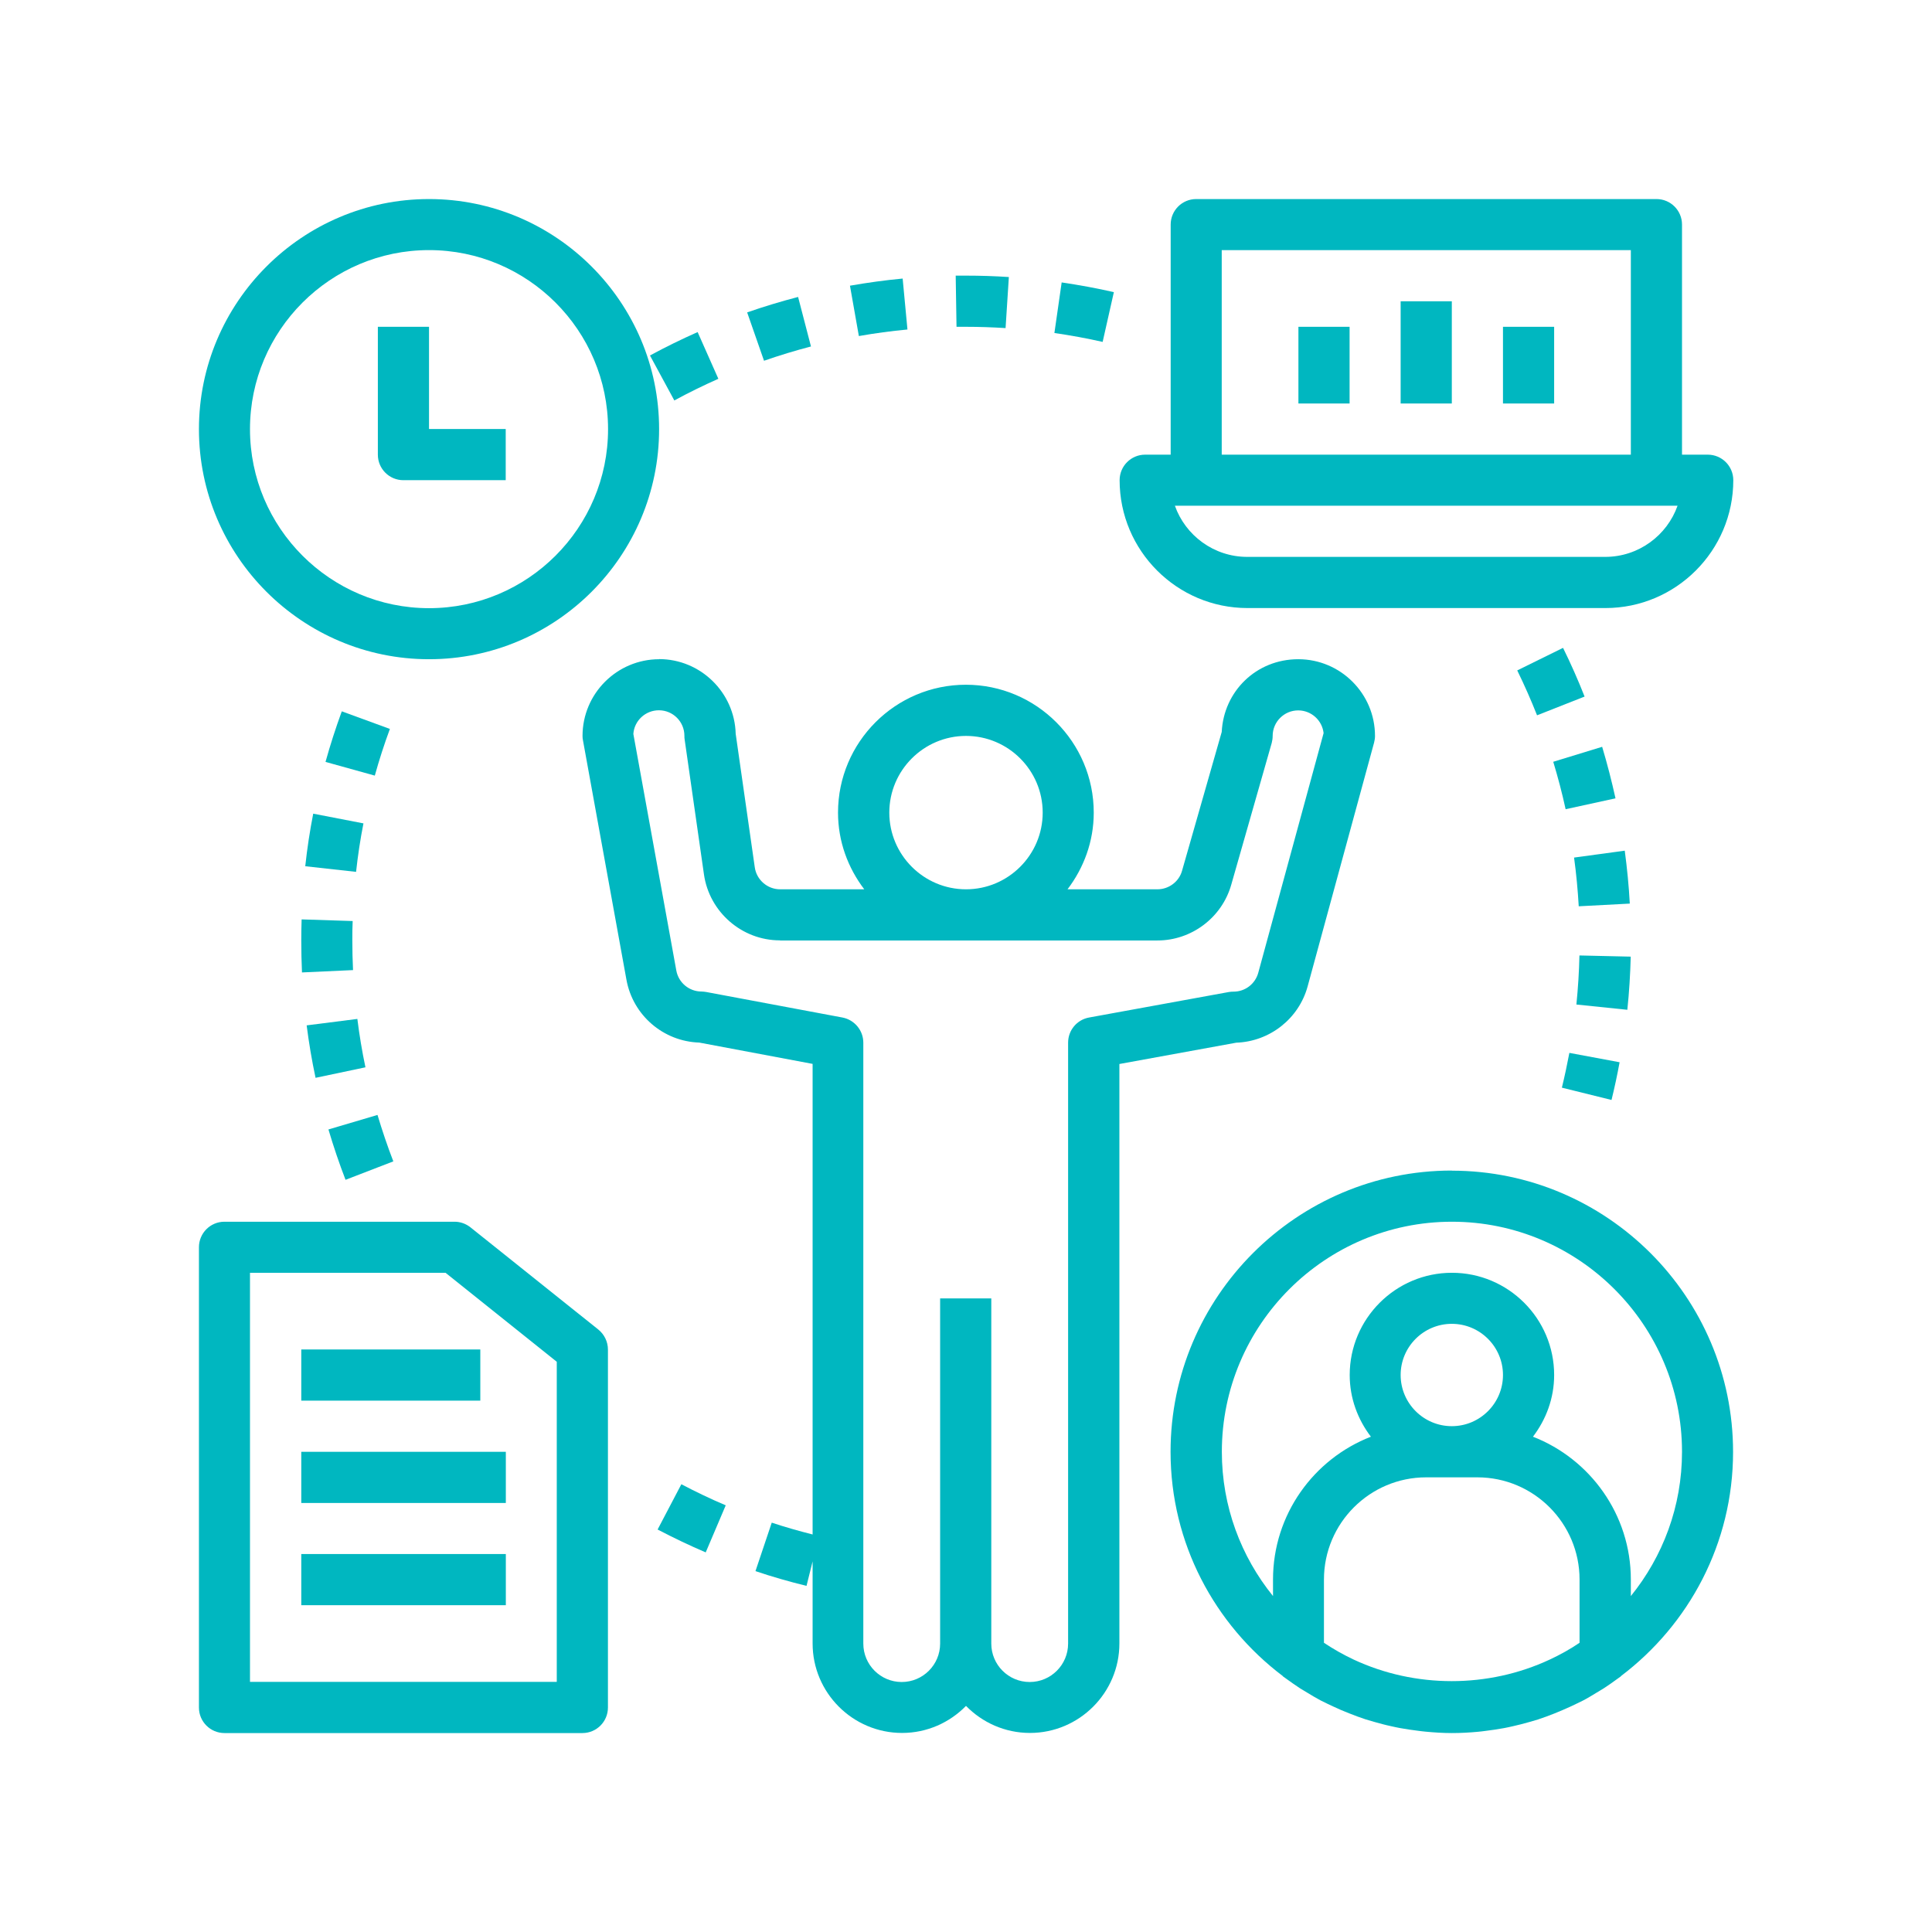 <?xml version="1.0" encoding="UTF-8"?>
<svg xmlns="http://www.w3.org/2000/svg" id="Layer_2" data-name="Layer 2" viewBox="0 0 165 165">
  <defs>
    <style>
      .cls-1 {
        fill: none;
      }

      .cls-1, .cls-2 {
        stroke-width: 0px;
      }

      .cls-2 {
        fill: #00b7c0;
      }
    </style>
  </defs>
  <g id="Layer_1-2" data-name="Layer 1">
    <g>
      <rect class="cls-1" width="165" height="165"></rect>
      <g>
        <path class="cls-2" d="m56.3,56.3c-3.61,0-6.55,2.94-6.55,6.55,0,.13.01.26.04.39l3.71,20.43c.55,3.04,3.15,5.27,6.22,5.37l9.68,1.82v40.19c-1.18-.3-2.35-.63-3.49-1.01l-1.39,4.14c1.42.48,2.89.9,4.36,1.26l.52-2.09v7.01c0,4.21,3.43,7.64,7.64,7.64,2.14,0,4.07-.89,5.46-2.31,1.39,1.42,3.32,2.31,5.46,2.31,4.21,0,7.64-3.43,7.64-7.64v-49.49l9.98-1.82c2.86-.1,5.35-2.05,6.1-4.82l5.67-20.8c.05-.19.08-.38.08-.58,0-3.61-2.94-6.55-6.55-6.55s-6.37,2.76-6.54,6.21l-3.39,11.86c-.26.93-1.13,1.58-2.1,1.58h-7.68c1.39-1.83,2.24-4.08,2.24-6.55,0-6.02-4.9-10.92-10.92-10.92s-10.92,4.9-10.92,10.92c0,2.47.85,4.72,2.24,6.55h-7.19c-1.08,0-2.01-.81-2.16-1.88l-1.63-11.4c-.09-3.53-3-6.38-6.55-6.38Zm19.65,13.1c0-3.61,2.94-6.55,6.55-6.55s6.55,2.94,6.55,6.55-2.94,6.55-6.55,6.55-6.55-2.94-6.55-6.55Zm-9.32,10.92h32.22c2.91,0,5.5-1.95,6.3-4.75l3.46-12.12c.05-.19.08-.4.08-.6,0-1.2.98-2.18,2.18-2.18,1.12,0,2.05.85,2.17,1.94l-5.58,20.47c-.26.95-1.12,1.61-2.11,1.61-.13,0-.26.01-.39.03l-11.95,2.18c-1.04.19-1.79,1.09-1.79,2.15v51.32c0,1.81-1.47,3.28-3.28,3.28s-3.28-1.47-3.28-3.28v-29.48h-4.37v29.48c0,1.81-1.47,3.28-3.28,3.28s-3.28-1.47-3.28-3.28v-51.32c0-1.05-.75-1.95-1.78-2.15l-11.64-2.18c-.13-.02-.27-.04-.4-.04-1.05,0-1.96-.75-2.15-1.79l-3.67-20.21c.08-1.13,1.03-2.02,2.18-2.02,1.21,0,2.18.98,2.18,2.18,0,.1,0,.21.02.31l1.65,11.53c.46,3.21,3.24,5.63,6.48,5.63Z"></path>
        <path class="cls-2" d="m36.64,56.3c10.84,0,19.65-8.82,19.65-19.65s-8.82-19.65-19.65-19.65-19.65,8.82-19.65,19.65,8.82,19.65,19.65,19.65Zm0-34.94c8.43,0,15.29,6.86,15.29,15.29s-6.86,15.29-15.29,15.29-15.29-6.86-15.29-15.29,6.86-15.29,15.29-15.29Z"></path>
        <path class="cls-2" d="m34.46,41.01h8.73v-4.37h-6.55v-8.73h-4.37v10.92c0,1.21.98,2.18,2.18,2.18Z"></path>
        <path class="cls-2" d="m145.83,38.83h-2.18v-19.65c0-1.21-.98-2.18-2.18-2.18h-39.31c-1.21,0-2.18.98-2.18,2.18v19.65h-2.18c-1.21,0-2.18.98-2.18,2.18,0,6.02,4.9,10.92,10.92,10.92h30.57c6.02,0,10.92-4.9,10.92-10.92,0-1.21-.98-2.18-2.18-2.18Zm-41.49-17.47h34.94v17.47h-34.94v-17.47Zm32.75,26.2h-30.57c-2.85,0-5.28-1.83-6.18-4.37h42.93c-.9,2.54-3.33,4.37-6.18,4.37Z"></path>
        <rect class="cls-2" x="110.89" y="27.91" width="4.37" height="6.55"></rect>
        <rect class="cls-2" x="119.62" y="25.73" width="4.37" height="8.73"></rect>
        <rect class="cls-2" x="128.36" y="27.91" width="4.37" height="6.55"></rect>
        <path class="cls-2" d="m19.17,148.01h30.57c1.21,0,2.18-.98,2.18-2.18v-30.57c0-.66-.3-1.29-.82-1.71l-10.92-8.73c-.39-.31-.87-.48-1.36-.48h-19.65c-1.21,0-2.18.98-2.18,2.18v39.31c0,1.21.98,2.18,2.18,2.18Zm2.18-39.31h16.7l9.5,7.6v27.34h-26.2v-34.94Z"></path>
        <path class="cls-2" d="m123.99,99.97c-13.24,0-24.02,10.78-24.02,24.02,0,7.82,3.77,14.75,9.57,19.14.02.01.02.03.03.04.09.07.19.13.28.2.39.28.78.56,1.18.82.19.12.39.24.58.35.39.24.78.47,1.19.69.35.18.7.34,1.06.51.44.21.89.4,1.35.58.47.19.94.36,1.42.52.25.08.5.15.75.22.47.13.93.26,1.41.36.25.06.51.11.76.16.5.09,1.01.17,1.52.23.23.03.45.06.68.08.74.07,1.49.12,2.24.12s1.5-.04,2.24-.11c.23-.02.46-.05.68-.08.51-.06,1.02-.14,1.52-.23.26-.05.51-.1.76-.16.47-.1.94-.23,1.41-.36.25-.07.5-.14.75-.22.48-.16.95-.33,1.42-.52.46-.18.9-.38,1.35-.58.35-.17.71-.33,1.06-.51.41-.21.79-.45,1.19-.69.19-.12.39-.23.58-.35.4-.26.8-.54,1.18-.82.09-.07.19-.13.28-.2.02-.01.02-.03.03-.04,5.8-4.39,9.57-11.33,9.57-19.14,0-13.24-10.78-24.02-24.02-24.02Zm-10.92,40.33v-5.4c0-4.82,3.92-8.73,8.73-8.73h4.37c4.82,0,8.73,3.92,8.73,8.73v5.4c-.81.55-1.66,1.02-2.54,1.43,0,0,0,0,0,0-5.26,2.46-11.5,2.46-16.76,0,0,0,0,0,0,0-.87-.41-1.72-.89-2.53-1.43Zm10.92-18.5c-2.41,0-4.37-1.96-4.37-4.37s1.96-4.37,4.37-4.37,4.37,1.96,4.37,4.37-1.96,4.37-4.37,4.37Zm15.29,14.51v-1.41c0-5.55-3.48-10.3-8.36-12.2,1.12-1.47,1.81-3.28,1.81-5.27,0-4.82-3.92-8.73-8.73-8.73s-8.73,3.92-8.73,8.73c0,1.99.69,3.8,1.81,5.27-4.89,1.9-8.36,6.65-8.36,12.2v1.41c-2.73-3.37-4.37-7.66-4.37-12.32,0-10.84,8.82-19.65,19.65-19.65s19.65,8.82,19.65,19.65c0,4.67-1.64,8.95-4.37,12.32Z"></path>
        <rect class="cls-2" x="25.73" y="115.25" width="15.29" height="4.37"></rect>
        <rect class="cls-2" x="25.73" y="123.99" width="17.47" height="4.37"></rect>
        <rect class="cls-2" x="25.73" y="132.72" width="17.47" height="4.37"></rect>
        <path class="cls-2" d="m95.13,24.95c-1.48-.34-2.98-.61-4.46-.83l-.62,4.32c1.37.2,2.76.45,4.12.76l.96-4.26Z"></path>
        <path class="cls-2" d="m61.35,32.35l-1.77-3.99c-1.37.61-2.75,1.28-4.07,2l2.08,3.84c1.23-.67,2.5-1.29,3.76-1.85Z"></path>
        <path class="cls-2" d="m82.5,27.91c1.14,0,2.26.04,3.38.11l.28-4.36c-1.21-.08-2.43-.12-3.66-.12h-.88s.07,4.37.07,4.37h.81Z"></path>
        <path class="cls-2" d="m69.26,29.59l-1.1-4.23c-1.45.38-2.92.82-4.35,1.32l1.44,4.13c1.32-.46,2.67-.87,4.01-1.22Z"></path>
        <path class="cls-2" d="m77.5,28.14l-.41-4.35c-1.5.14-3.02.35-4.5.61l.76,4.3c1.37-.24,2.76-.43,4.16-.56Z"></path>
        <path class="cls-2" d="m33.59,99.18c-.5-1.29-.95-2.63-1.35-3.96l-4.19,1.24c.43,1.45.92,2.9,1.46,4.3l4.07-1.57Z"></path>
        <path class="cls-2" d="m26.07,73.98l4.34.48c.15-1.38.36-2.78.63-4.14l-4.29-.83c-.29,1.48-.52,2.99-.68,4.49Z"></path>
        <path class="cls-2" d="m25.73,80.32c0,.91.02,1.83.06,2.73l4.36-.2c-.04-.84-.06-1.68-.06-2.53,0-.56,0-1.11.03-1.66l-4.36-.14c-.02.6-.03,1.2-.03,1.81Z"></path>
        <path class="cls-2" d="m31.21,91.15c-.29-1.37-.52-2.76-.69-4.13l-4.33.55c.19,1.49.44,2.99.76,4.48l4.27-.9Z"></path>
        <path class="cls-2" d="m33.29,62.25l-4.1-1.5c-.52,1.42-.99,2.88-1.39,4.32l4.21,1.17c.37-1.33.8-2.67,1.29-3.99Z"></path>
        <path class="cls-2" d="m56.17,130.63c1.34.7,2.72,1.36,4.1,1.95l1.71-4.02c-1.28-.54-2.55-1.15-3.79-1.8l-2.03,3.87Z"></path>
        <path class="cls-2" d="m133.39,92.89l4.24,1.05c.26-1.06.49-2.13.69-3.22l-4.29-.8c-.19,1-.4,1.99-.64,2.97Z"></path>
        <path class="cls-2" d="m134.43,73.23c.19,1.38.32,2.79.4,4.17l4.36-.23c-.08-1.5-.23-3.02-.43-4.52l-4.33.59Z"></path>
        <path class="cls-2" d="m139.26,81.7l-4.37-.1c-.03,1.38-.12,2.79-.26,4.19l4.35.45c.16-1.51.25-3.04.29-4.53Z"></path>
        <path class="cls-2" d="m129.58,57.26c.61,1.25,1.18,2.54,1.69,3.83l4.06-1.6c-.55-1.4-1.17-2.8-1.84-4.16l-3.92,1.93Z"></path>
        <path class="cls-2" d="m132.65,65.05c.4,1.32.76,2.68,1.06,4.06l4.26-.93c-.33-1.49-.71-2.97-1.14-4.4l-4.18,1.28Z"></path>
      </g>
    </g>
  </g>
</svg>
